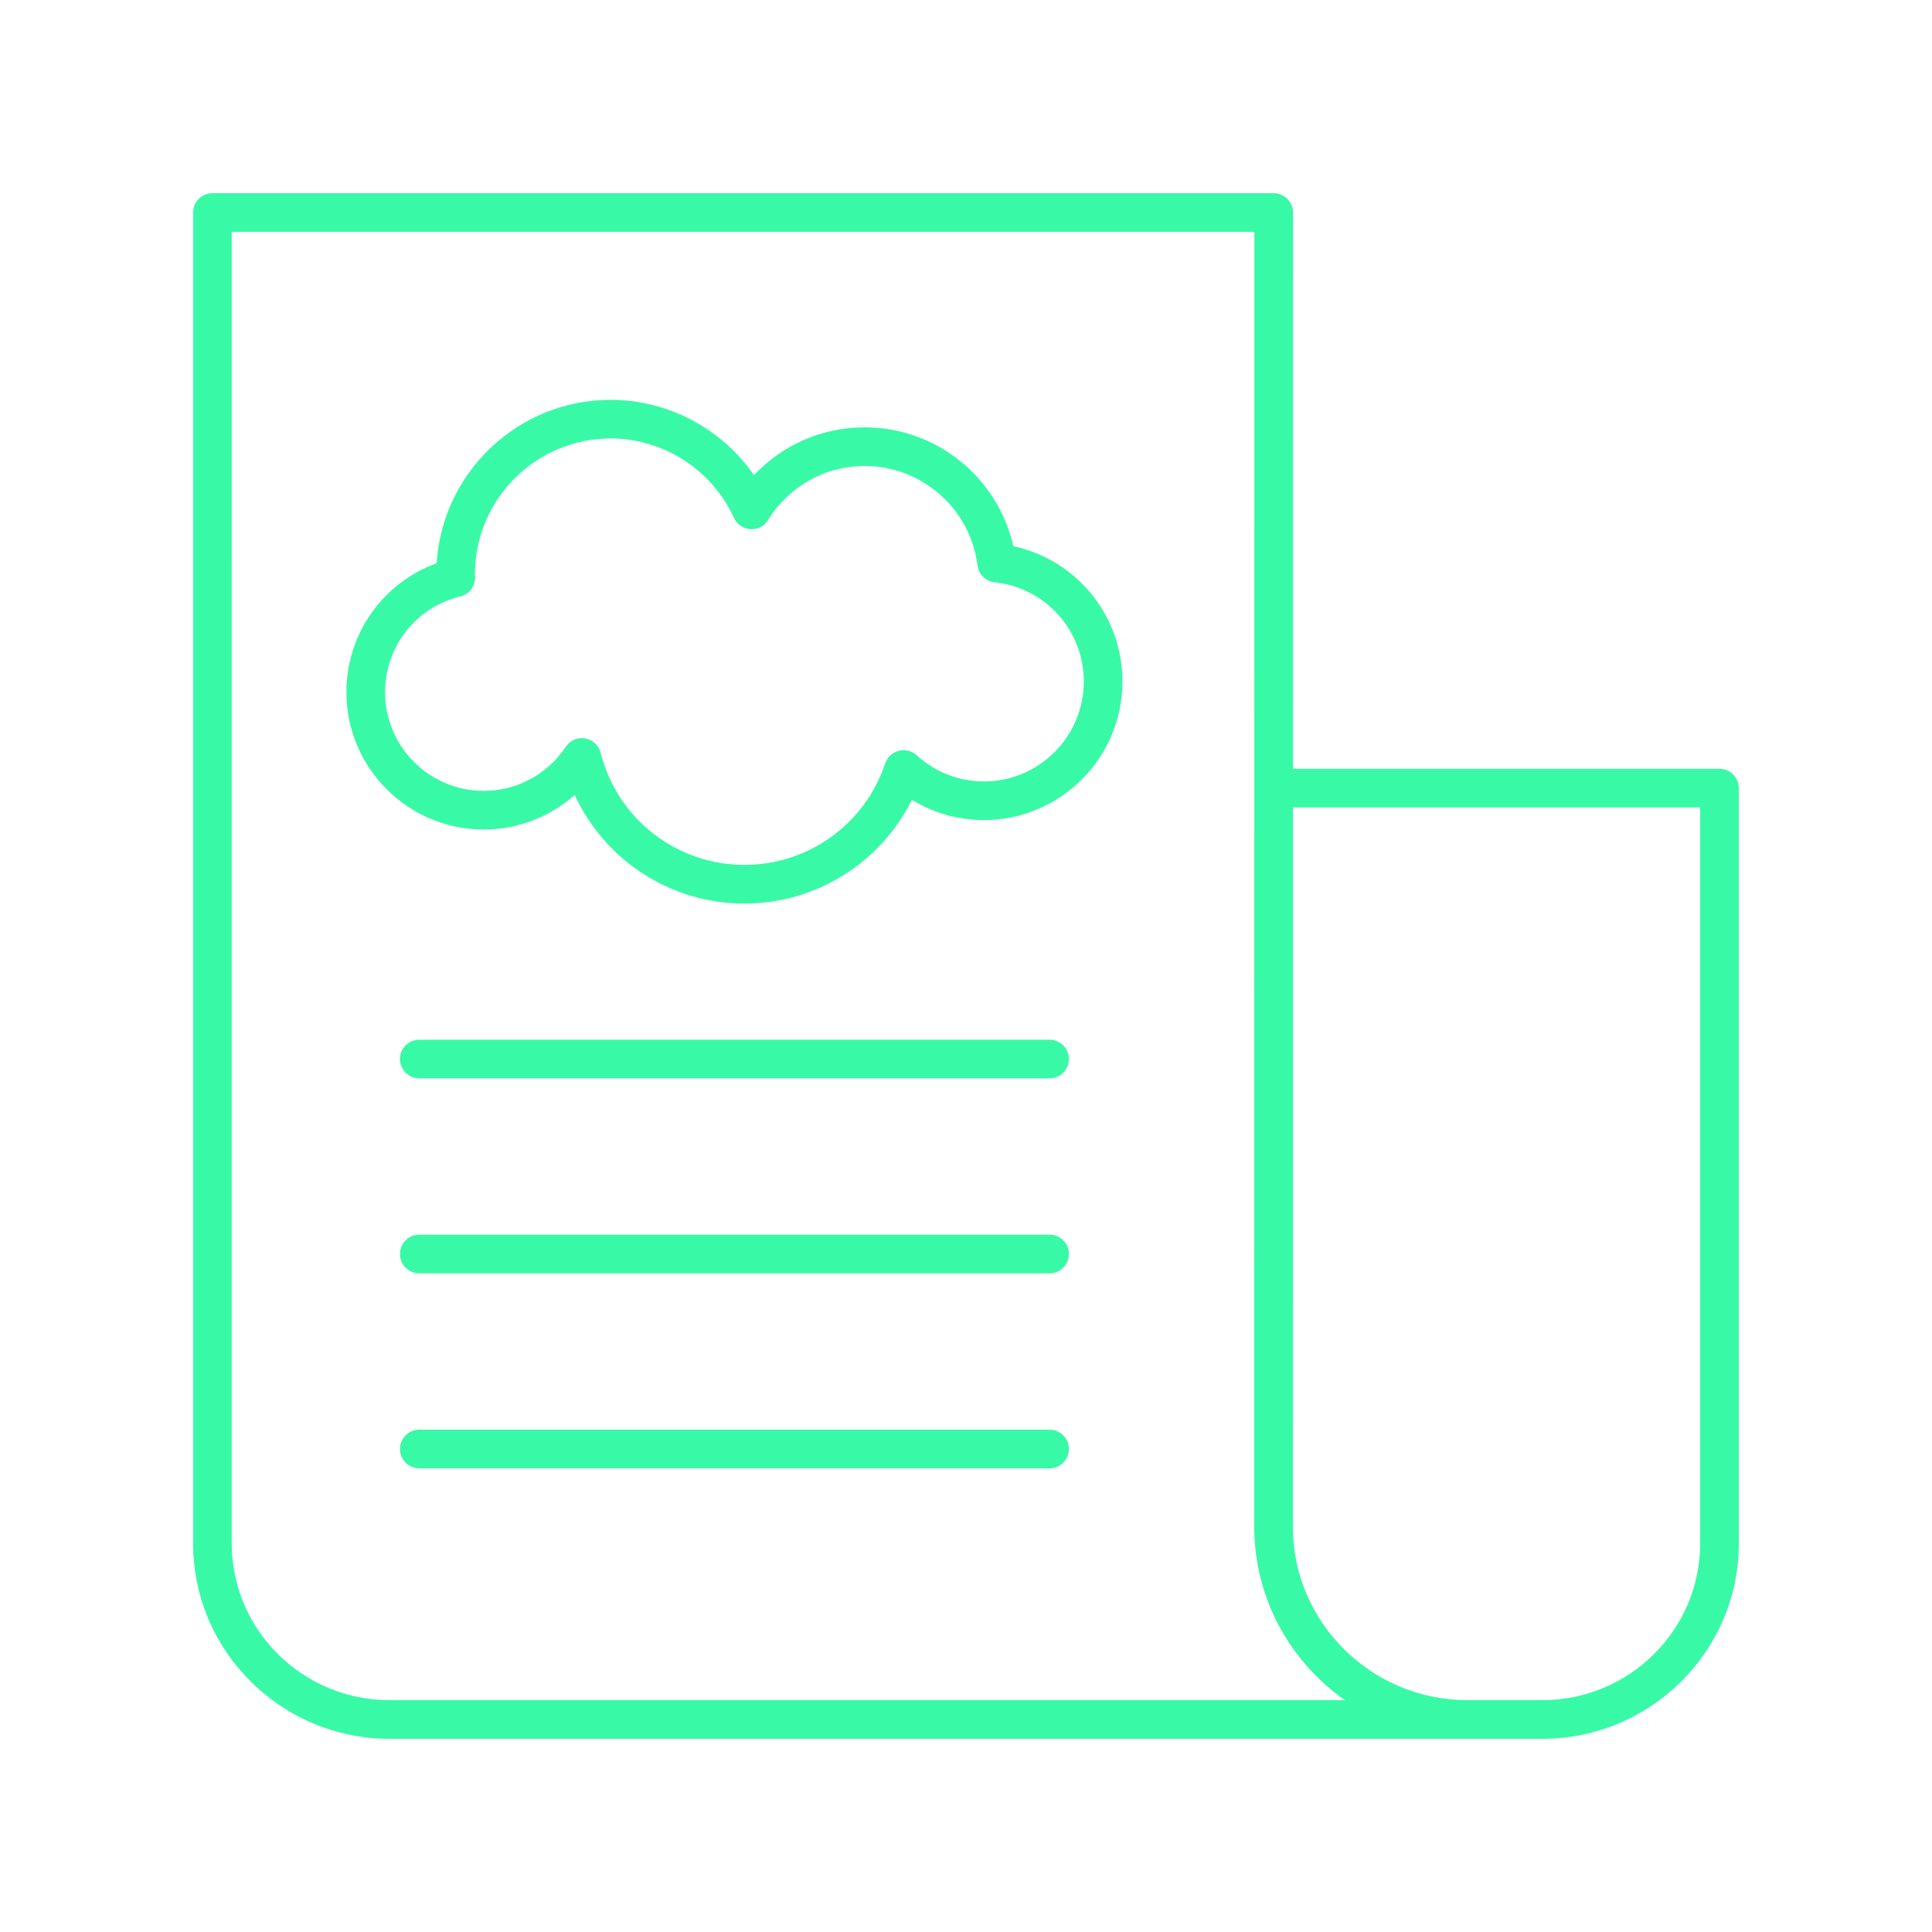 <svg width="150" height="150" viewBox="0 0 150 150" fill="none" xmlns="http://www.w3.org/2000/svg">
<path d="M78.675 42.406C77.475 37.072 72.701 33.178 67.138 33.178C63.828 33.178 60.75 34.534 58.538 36.891C56.037 33.278 51.885 31.043 47.41 31.043C40.231 31.043 34.339 36.661 33.9 43.732C29.722 45.248 26.895 49.21 26.895 53.74C26.895 59.62 31.677 64.403 37.557 64.403C40.194 64.403 42.693 63.431 44.619 61.719C46.956 66.791 52.053 70.15 57.797 70.15C63.369 70.15 68.369 66.985 70.797 62.098C72.47 63.121 74.398 63.67 76.391 63.67C82.32 63.67 87.145 58.845 87.145 52.916C87.145 47.792 83.576 43.459 78.675 42.406L78.675 42.406ZM76.391 60.669C74.451 60.669 72.596 59.947 71.166 58.636C70.792 58.293 70.268 58.163 69.777 58.289C69.284 58.416 68.89 58.784 68.729 59.267C67.156 63.981 62.763 67.15 57.798 67.15C52.517 67.15 47.925 63.569 46.631 58.444C46.486 57.868 46.015 57.433 45.431 57.332C45.346 57.318 45.261 57.31 45.176 57.31C44.679 57.31 44.209 57.557 43.928 57.979C42.5 60.123 40.119 61.403 37.557 61.403C33.332 61.403 29.895 57.965 29.895 53.74C29.895 50.2 32.299 47.142 35.742 46.305C36.428 46.138 36.904 45.516 36.887 44.811L36.874 44.578C36.874 38.769 41.6 34.043 47.41 34.043C51.517 34.043 55.277 36.465 56.988 40.212C57.218 40.715 57.706 41.051 58.258 41.085C58.825 41.119 59.337 40.848 59.628 40.378C61.255 37.748 64.063 36.178 67.137 36.178C71.577 36.178 75.341 39.499 75.895 43.903C75.981 44.593 76.532 45.134 77.224 45.207C81.17 45.628 84.146 48.942 84.146 52.915C84.145 57.191 80.667 60.67 76.391 60.67L76.391 60.669Z" fill="#38FAA6"/>
<path d="M133.499 59.688H100.384L100.388 16.5C100.388 16.102 100.23 15.721 99.949 15.44C99.668 15.158 99.286 15 98.888 15H16.492C15.664 15 14.992 15.671 14.992 16.5V119.838C14.992 128.198 21.837 135 30.251 135H119.741C128.154 135 135 128.198 135 119.838L134.999 61.188C134.999 60.359 134.328 59.688 133.499 59.688H133.499ZM30.25 132C23.491 132 17.991 126.544 17.991 119.837L17.992 17.999H97.388L97.378 118.536C97.378 124.093 100.164 129.017 104.42 131.999L30.25 132ZM131.999 119.837C131.999 126.543 126.501 132 119.741 132H113.946C106.464 132 100.377 125.959 100.377 118.536L100.383 62.688H131.999L131.999 119.837Z" fill="#38FAA6"/>
<path d="M81.49 95.859H32.551C31.722 95.859 31.051 96.531 31.051 97.359C31.051 98.188 31.722 98.859 32.551 98.859H81.49C82.318 98.859 82.99 98.188 82.99 97.359C82.99 96.531 82.318 95.859 81.49 95.859Z" fill="#38FAA6"/>
<path d="M81.49 80.723H32.551C31.722 80.723 31.051 81.394 31.051 82.223C31.051 83.051 31.722 83.723 32.551 83.723H81.49C82.318 83.723 82.99 83.051 82.99 82.223C82.99 81.394 82.318 80.723 81.49 80.723Z" fill="#38FAA6"/>
<path d="M81.49 111H32.551C31.722 111 31.051 111.671 31.051 112.5C31.051 113.329 31.722 114 32.551 114H81.49C82.318 114 82.99 113.329 82.99 112.5C82.99 111.671 82.318 111 81.49 111Z" fill="#38FAA6"/>
</svg>
